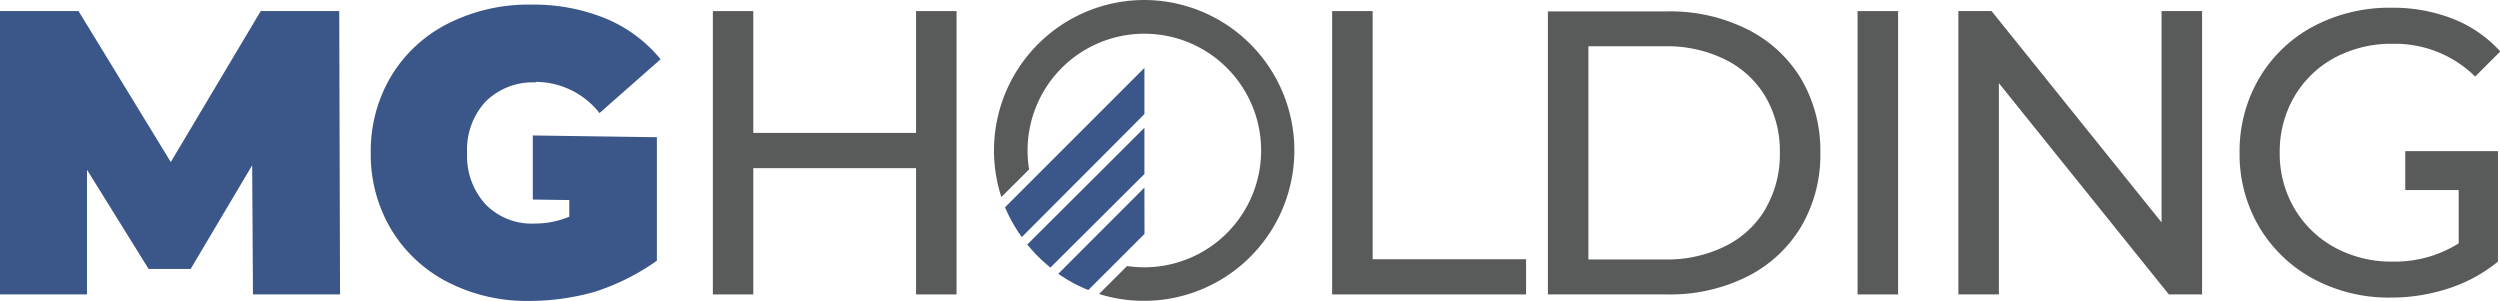 <svg xmlns="http://www.w3.org/2000/svg" viewBox="0 0 342.53 41.23"><defs><style>.cls-1{fill:#3b5689;}.cls-2{fill:#595a5a;}</style></defs><title>Asset 1</title><g id="Layer_2" data-name="Layer 2"><g id="Layer_1-2" data-name="Layer 1"><polygon class="cls-1" points="35.72 1.52 23.4 22.2 10.76 1.52 0 1.52 0 40.34 11.92 40.34 11.92 23.26 20.36 36.85 26.12 36.85 34.55 22.65 34.66 40.34 46.59 40.34 46.48 1.52 35.72 1.52"/><path class="cls-1" d="M73.43,11.22a11.16,11.16,0,0,1,8.71,4.27l8.37-7.37A19.24,19.24,0,0,0,83,2.54,26.18,26.18,0,0,0,72.76.63,24.47,24.47,0,0,0,61.42,3.21a19.2,19.2,0,0,0-7.82,7.21,20,20,0,0,0-2.8,10.51,20,20,0,0,0,2.8,10.51,19.3,19.3,0,0,0,7.74,7.21,23.71,23.71,0,0,0,11.15,2.58A33,33,0,0,0,81.42,40,31,31,0,0,0,90,35.72V19.3h0v-.5L73,18.56v8.78l5,.07v2.28a12.26,12.26,0,0,1-4.77.94A8.81,8.81,0,0,1,66.53,28a9.77,9.77,0,0,1-2.53-7,9.71,9.71,0,0,1,2.55-7.1,9.19,9.19,0,0,1,6.88-2.61"/><polygon class="cls-2" points="125.51 18.21 103.21 18.21 103.21 1.52 97.67 1.52 97.67 40.34 103.21 40.34 103.21 23.04 125.51 23.04 125.51 40.34 131.06 40.34 131.06 1.52 125.51 1.52 125.51 18.21"/><polygon class="cls-2" points="188.07 1.52 182.52 1.52 182.52 40.34 209.09 40.34 209.09 35.52 188.07 35.52 188.07 1.52"/><path class="cls-2" d="M239.37,4a23.6,23.6,0,0,0-10.92-2.44H212.08V40.34h16.37a23.6,23.6,0,0,0,10.92-2.44,18,18,0,0,0,7.41-6.85,19.4,19.4,0,0,0,2.63-10.12,19.4,19.4,0,0,0-2.63-10.12A17.92,17.92,0,0,0,239.37,4m2.55,24.59a13.18,13.18,0,0,1-5.52,5.13,17.92,17.92,0,0,1-8.29,1.83H217.63V6.34h10.48a17.92,17.92,0,0,1,8.29,1.83,13.18,13.18,0,0,1,5.52,5.13,14.7,14.7,0,0,1,1.94,7.63,14.69,14.69,0,0,1-1.94,7.62"/><rect class="cls-2" x="254.51" y="1.52" width="5.55" height="38.82"/><polygon class="cls-2" points="296.16 30.47 272.87 1.52 268.32 1.52 268.32 40.34 273.87 40.34 273.87 11.39 297.16 40.34 301.71 40.34 301.71 1.52 296.16 1.52 296.16 30.47"/><path class="cls-2" d="M342.2,20.71H329.55v5.33h7.32v7.3a16.4,16.4,0,0,1-9.09,2.5,16.17,16.17,0,0,1-7.91-1.94,14.36,14.36,0,0,1-5.52-5.36,14.79,14.79,0,0,1-2-7.62,14.9,14.9,0,0,1,2-7.68,14.15,14.15,0,0,1,5.52-5.33,16.46,16.46,0,0,1,8-1.91,15.64,15.64,0,0,1,11.26,4.49l3.44-3.44a17.27,17.27,0,0,0-6.46-4.46,22.44,22.44,0,0,0-8.46-1.53,22.18,22.18,0,0,0-10.68,2.55,18.94,18.94,0,0,0-7.43,7.1,19.74,19.74,0,0,0-2.69,10.21,19.58,19.58,0,0,0,2.69,10.18,19.17,19.17,0,0,0,7.41,7.1,21.78,21.78,0,0,0,10.59,2.57,25.17,25.17,0,0,0,8-1.27,20.74,20.74,0,0,0,6.71-3.66V20.72Z"/><path class="cls-1" d="M156.8,25.7,145,37.51a20.64,20.64,0,0,0,4.11,2.23l7.7-7.7Z"/><path class="cls-1" d="M156.8,9.3,137.7,28.4A20.48,20.48,0,0,0,140,32.48L156.8,15.63Z"/><path class="cls-1" d="M156.8,17.5l-16.05,16a21.52,21.52,0,0,0,3.17,3.16L156.8,23.84Z"/><path class="cls-2" d="M156.8,0a20.62,20.62,0,0,0-19.6,27L141,23.21a15.79,15.79,0,0,1-.21-2.59,16,16,0,1,1,16,16,16.74,16.74,0,0,1-2.37-.17l-3.84,3.83A20.61,20.61,0,1,0,156.8,0"/></g></g></svg>